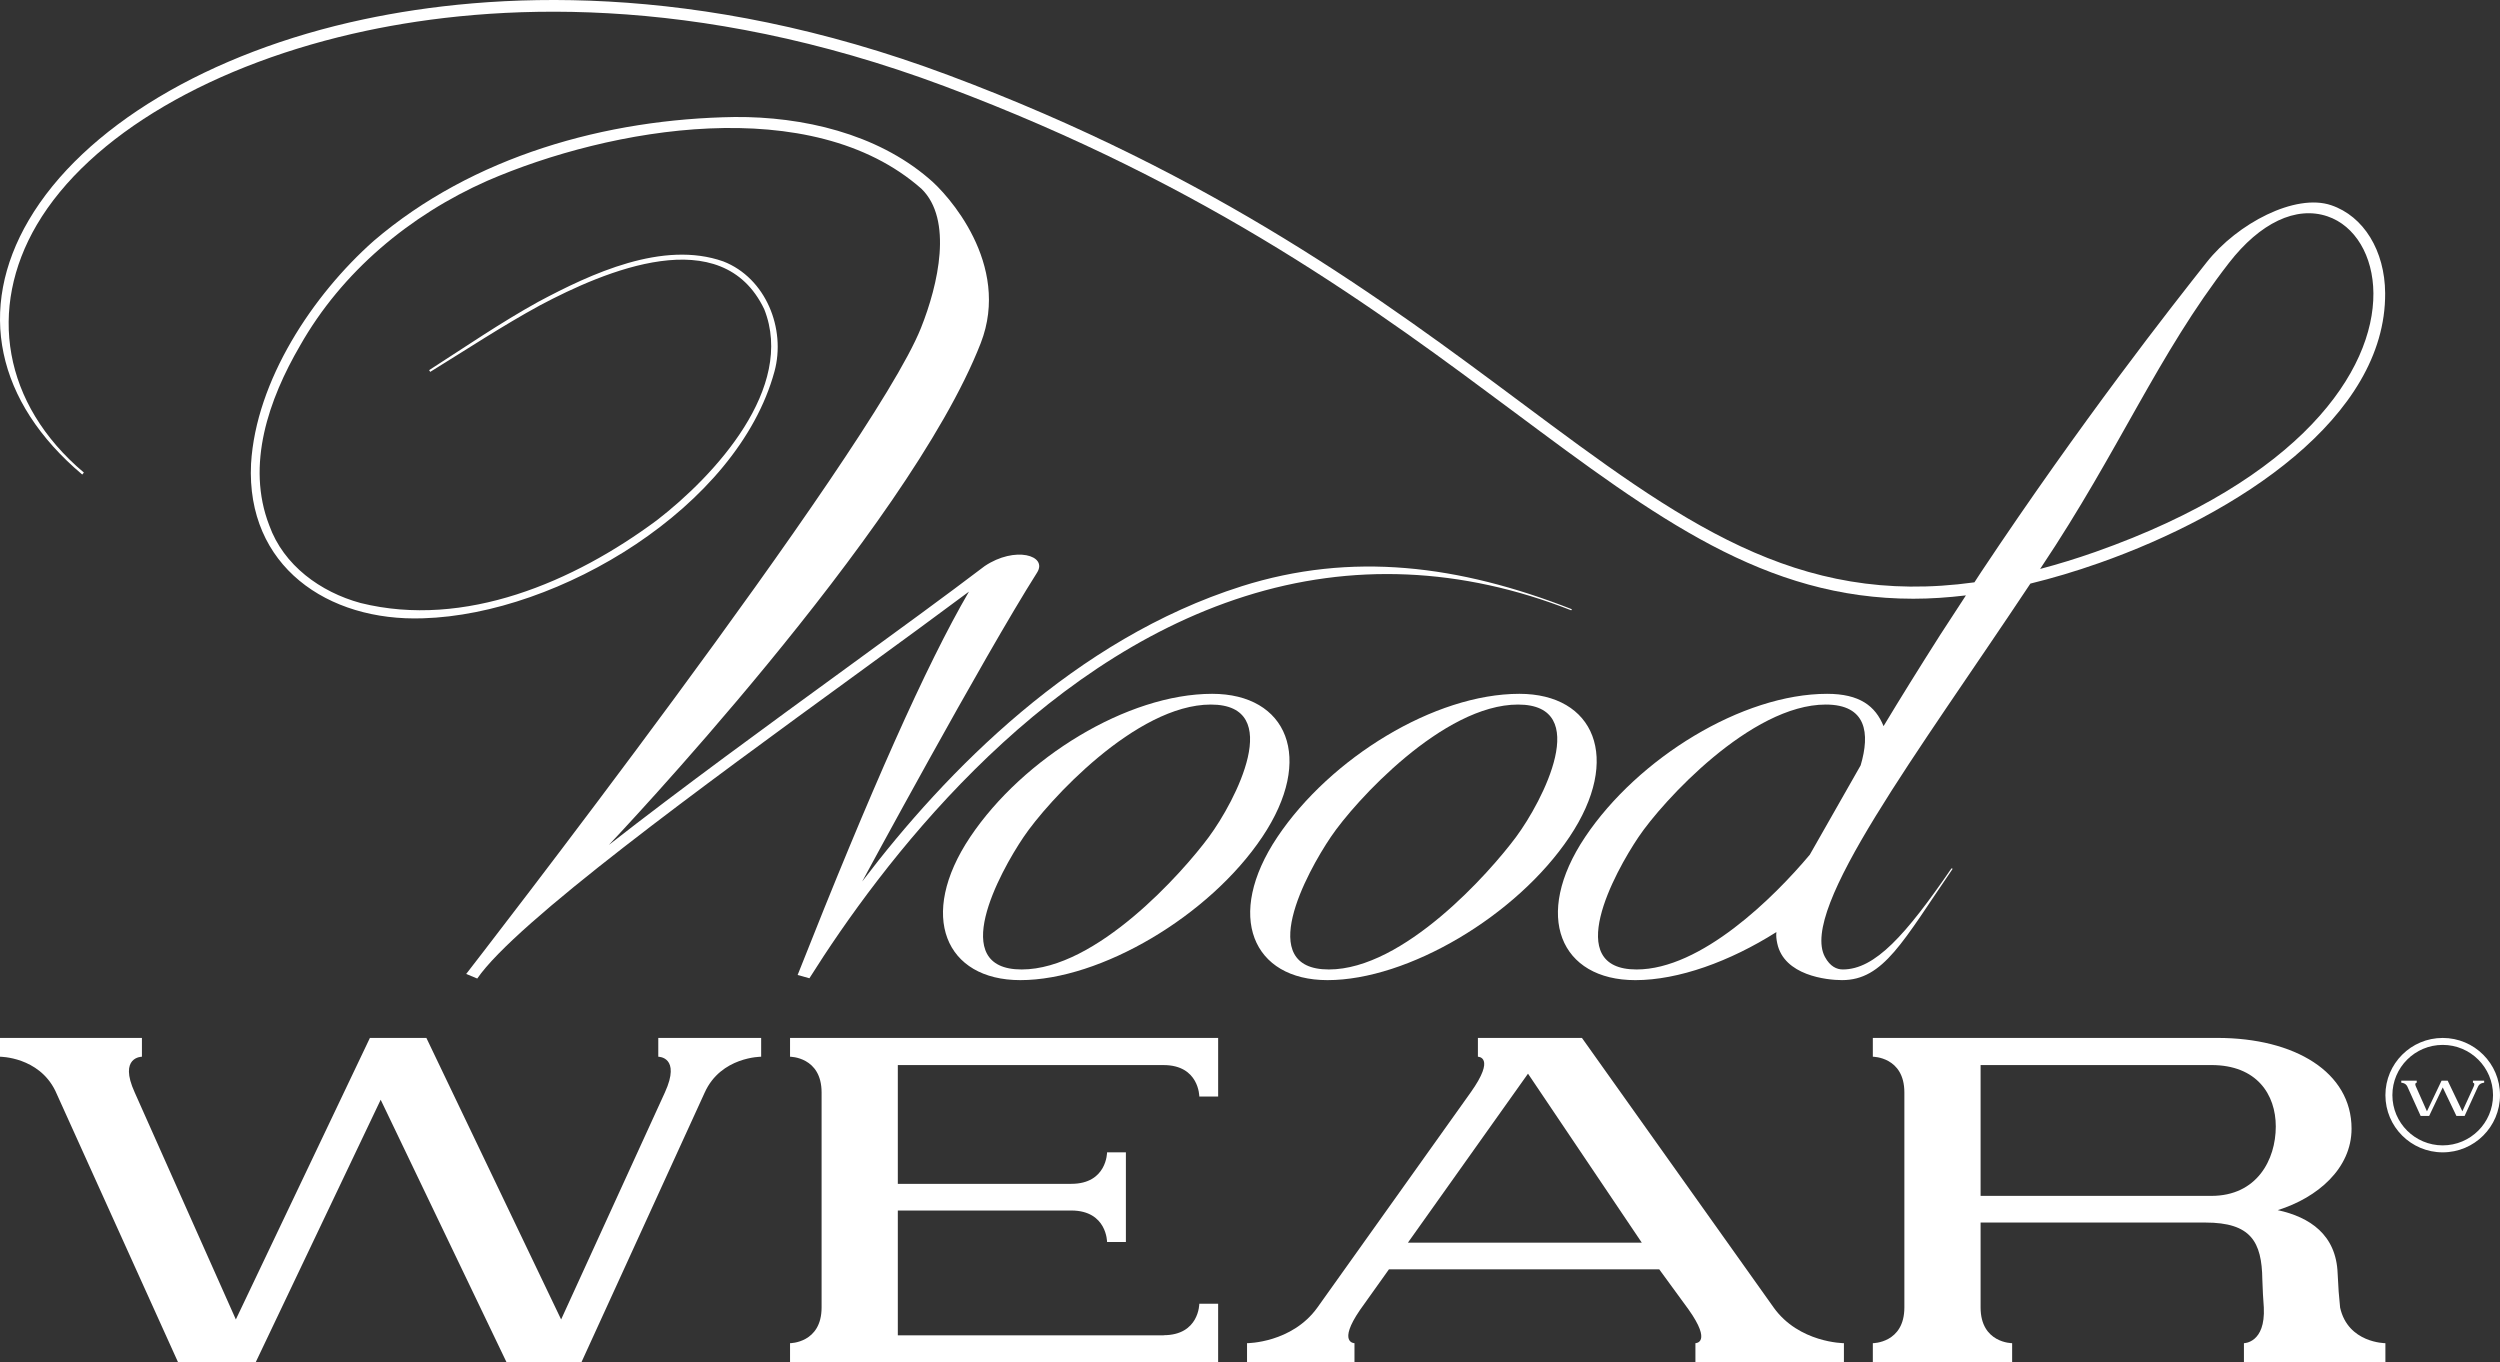 <?xml version="1.0" encoding="UTF-8"?>
<svg xmlns="http://www.w3.org/2000/svg" width="413" height="225" viewBox="0 0 413 225" fill="none">
  <rect x="0" y="0" width="413" height="225" fill="#333333" stroke="none"/>
  <path d="M293.001 215.991L261.336 171.465H244.15V174.572C244.15 174.572 247.162 174.556 242.952 180.475L217.642 215.992C213.414 221.893 206.01 221.893 206.01 221.893V225H223.76V221.893C223.76 221.893 220.93 221.864 224.681 216.392L229.456 209.691H274.104L278.952 216.33C282.89 221.882 280.084 221.893 280.084 221.893V225H304.615V221.893C304.615 221.893 297.192 221.863 292.999 215.991H293.001ZM232.589 205.286L252.426 177.369L271.222 205.286H232.589Z" fill="white"></path>
  <path d="M130.515 171.465V174.572C130.515 174.572 135.727 174.572 135.727 180.475V215.991C135.727 221.893 130.515 221.893 130.515 221.893V225H201.236V215.374H198.125C198.125 215.374 198.125 220.577 192.213 220.577L192.284 220.592H148.32V199.977H177.039C182.883 200.017 182.887 205.176 182.887 205.176H185.998V190.367H182.887C182.887 190.367 182.887 195.57 176.975 195.57H148.32V175.95H192.214C198.126 175.95 198.126 181.152 198.126 181.152H201.238V171.467H130.517L130.515 171.465Z" fill="white"></path>
  <path d="M386.586 216.004C386.404 214.354 386.267 212.502 386.179 210.393C385.95 203.969 381.569 201.063 376.283 199.915C382.87 197.85 388.477 193.032 388.477 186.455C388.477 177.125 379.116 171.465 366.324 171.465H309.391V174.572C309.391 174.572 314.602 174.572 314.602 180.475V215.991C314.602 221.893 309.391 221.893 309.391 221.893V225H332.405V221.893C332.405 221.893 327.194 221.893 327.194 215.991V201.965H364.331C371.837 201.965 373.661 205.116 373.738 211.387C373.794 213.114 373.874 214.635 373.982 215.995V215.991C374.27 221.893 370.698 221.893 370.698 221.893V225H394.068V221.893C394.068 221.893 387.891 221.893 386.584 216.004H386.586ZM365.327 197.559H327.194V175.947H365.327C372.834 175.947 375.96 180.819 375.96 186.095C375.96 191.601 372.834 197.559 365.327 197.559Z" fill="white"></path>
  <path d="M108.748 171.465V174.572C108.748 174.572 112.544 174.558 109.839 180.475L92.698 217.975L70.438 171.465H61.109L38.962 217.975L22.254 180.472C19.552 174.557 23.446 174.571 23.446 174.571V171.464H0V174.571C0 174.571 6.37 174.572 9.13 180.181L29.394 224.999H42.262L62.889 181.677L83.659 224.999H96.073L116.425 180.473C119.099 174.558 125.743 174.571 125.743 174.571V171.464L108.748 171.465Z" fill="white"></path>
  <path d="M403.535 172.617C408.119 172.617 411.849 176.341 411.849 180.917C411.849 185.493 408.119 189.216 403.535 189.216C398.95 189.216 395.222 185.493 395.222 180.917C395.222 176.341 398.952 172.617 403.535 172.617ZM403.535 171.468C398.308 171.468 394.07 175.699 394.07 180.918C394.07 186.137 398.307 190.368 403.535 190.368C408.763 190.368 413 186.137 413 180.918C413 175.699 408.763 171.468 403.535 171.468Z" fill="white"></path>
  <path d="M410.381 178.53H408.53V178.868C408.53 178.868 408.944 178.866 408.649 179.51L406.783 183.593L404.359 178.529H403.343L400.932 183.593L399.114 179.509C398.82 178.865 399.244 178.866 399.244 178.866V178.529H396.691V178.866C396.691 178.866 397.384 178.866 397.685 179.477L399.892 184.356H401.294L403.54 179.639L405.802 184.356H407.153L409.369 179.507C409.66 178.864 410.384 178.865 410.384 178.865V178.527L410.381 178.53Z" fill="white"></path>
  <path d="M200.251 114.619C186.261 114.619 169.03 125.216 160.279 138.268C151.53 151.335 156.208 161.917 168.555 161.917C181.82 161.917 199.776 151.335 208.527 138.268C217.276 125.217 212.598 114.619 200.251 114.619ZM199.704 138.267C195.336 144.18 181.124 160.156 168.777 160.156C156.43 160.156 165.105 144.178 169.102 138.267C173.085 132.354 187.682 116.393 200.028 116.393C212.374 116.393 204.084 132.356 199.702 138.267H199.704Z" fill="white"></path>
  <path d="M251 114.619C236.995 114.619 219.779 125.216 211.028 138.268C202.279 151.335 206.957 161.917 219.304 161.917C232.554 161.917 250.525 151.335 259.276 138.268C268.025 125.217 263.347 114.619 251 114.619ZM250.453 138.267C246.07 144.18 231.873 160.156 219.526 160.156C207.179 160.156 215.854 144.178 219.852 138.267C223.834 132.354 238.431 116.393 250.778 116.393C263.125 116.393 254.834 132.356 250.453 138.267Z" fill="white"></path>
  <path d="M385.111 33.901C379.184 31.897 369.623 36.903 364.556 43.309C358.775 50.616 343.905 69.521 327.29 94.489L326.174 96.202C296.664 100.287 277.685 86.174 251.309 66.523C228.847 49.788 200.892 28.962 156.679 12.418C114.783 -3.262 81.04 -1.258 60.109 3.187C34.444 8.634 13.752 21.038 4.754 36.364C-3.874 51.059 -0.656 66.379 13.584 78.394L13.858 78.07C0.409 66.723 -2.027 50.949 6.075 37.147C14.803 22.283 35.373 10.417 60.513 5.08C81.191 0.689 114.539 -1.286 156.001 14.23C199.954 30.678 227.786 51.413 250.151 68.074C273.773 85.671 291.541 98.912 316.082 98.911C318.88 98.911 321.779 98.716 324.77 98.359L320.5 104.915C317.073 110.303 313.961 115.308 311.163 119.958C309.814 116.626 307.203 114.62 301.839 114.62C287.849 114.62 270.616 125.217 261.867 138.269C253.117 151.336 257.795 161.919 270.156 161.919C277.285 161.919 285.773 158.841 293.458 153.979C293.394 154.618 293.458 155.164 293.601 155.839C294.718 161.144 301.75 161.916 304.304 161.916C311.171 161.916 314.354 155.523 322.586 143.521L322.382 143.451C314.824 154.473 309.756 160.154 304.433 160.154C303.444 160.154 302.339 159.682 301.477 158.08C297.234 150.189 316.747 124.524 335.42 96.409C339.048 95.523 342.821 94.408 346.791 93.009C369.717 84.925 394.165 68.968 394.027 48.428C393.981 41.417 390.483 35.716 385.113 33.903L385.111 33.901ZM270.69 138.267C274.672 132.354 289.269 116.393 301.615 116.393C308.363 116.393 308.948 121.151 307.38 126.433L298.98 141.195C293.065 148.255 281.022 160.157 270.363 160.157C258.017 160.157 266.706 144.179 270.689 138.268L270.69 138.267ZM346.145 91.18C342.987 92.294 339.961 93.214 337.025 93.991L337.227 93.688C350.133 74.383 356.46 58.605 368.22 43.44C373.376 36.793 379.311 33.986 384.491 35.736C389.064 37.279 392.045 42.266 392.086 48.44C392.173 61.241 380.149 79.191 346.144 91.181L346.145 91.18Z" fill="white"></path>
  <path d="M205.091 96.86C177.676 105.539 156.315 127.333 142.43 145.625C142.43 145.625 162.379 108.695 171.325 94.591C173.131 91.746 167.676 90.153 162.665 93.52C156.432 98.263 148.108 104.324 139.927 110.282C127.039 119.668 112.532 130.231 100.578 139.588C100.578 139.588 149.99 87.578 162.016 56.69C167.094 43.645 156.513 31.998 153.413 29.466C144.786 22.083 132.626 19.243 121.386 19.329C100.126 19.639 78.096 25.795 61.742 39.792C51.644 48.747 42.288 62.885 41.473 76.614C40.651 93.503 54.108 102.706 69.908 102.142C92.327 101.478 121.843 83.787 127.94 61.378C129.863 54.325 126.533 45.931 119.492 43.186C109.517 39.659 97.63 45.203 88.896 49.875C82.683 53.312 76.842 57.328 70.893 61.147L71.073 61.434C77.103 57.724 83.008 53.819 89.207 50.441C99.91 44.761 119.244 36.462 126.246 51.068C131.419 64.063 118.125 78.523 108.522 85.941C94.824 96.11 76.772 103.891 59.566 99.616C52.942 97.81 46.847 93.401 44.481 86.79C40.6 76.786 44.421 65.932 49.558 57.115C56.48 44.887 67.705 35.533 80.499 29.869C100.818 21.057 134.096 15.173 152.237 31.197C157.432 36.275 155.028 46.968 152.134 54.204C143.931 74.718 77.016 160.897 77.026 160.883C77.022 160.888 77.02 160.893 77.016 160.897L78.842 161.655C85.207 152.367 116.27 129.743 141.233 111.565C149.099 105.836 155.277 101.316 160.072 97.736C152.99 109.906 143.87 130.432 131.769 161.066L133.713 161.61C145.547 142.805 170.63 109.6 205.661 98.51C223.299 92.926 241.434 93.705 259.566 100.824L259.681 100.649C241.032 93.329 223.295 91.092 205.09 96.857L205.091 96.86Z" fill="white"></path>
</svg>
